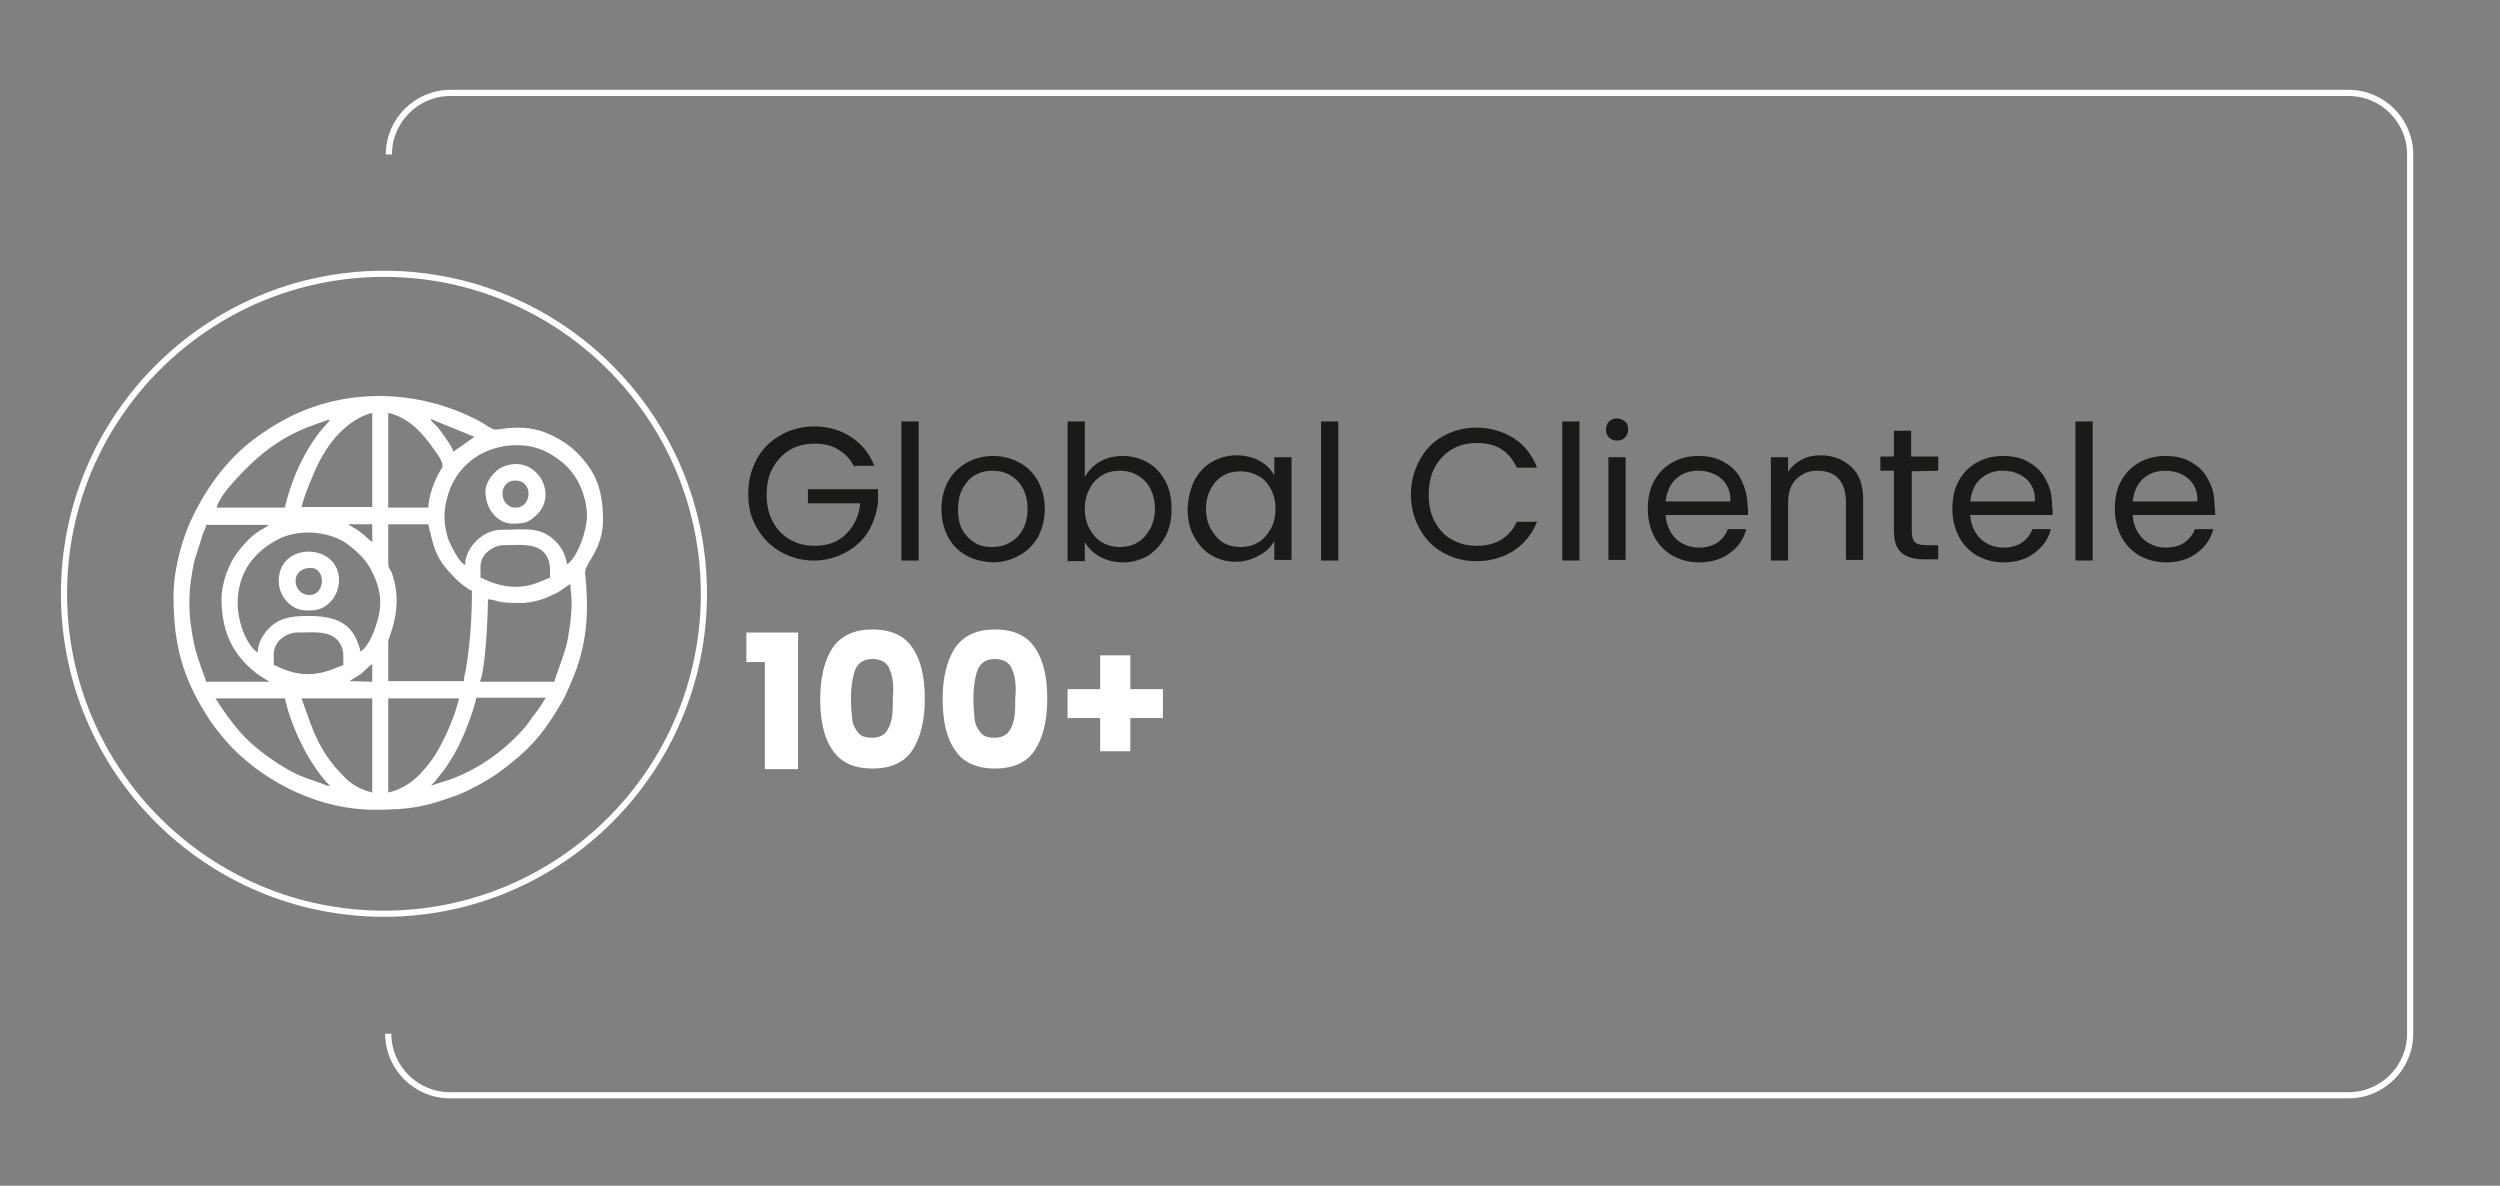 <svg xmlns="http://www.w3.org/2000/svg" xmlns:xlink="http://www.w3.org/1999/xlink" id="Layer_8" x="0px" y="0px" viewBox="0 0 406.3 192.7" style="enable-background:new 0 0 406.3 192.7;" xml:space="preserve"><rect x="0" y="0" width="406.3" height="192.7" fill="#808080" stroke="none"/><style type="text/css">	.st0{enable-background:new    ;}	.st1{fill:#1A1A18;}	.st2{fill:#FFFFFF;}	.st3{fill:none;stroke:#FFFFFF;stroke-miterlimit:22.926;}	.st4{fill-rule:evenodd;clip-rule:evenodd;fill:#FFFFFF;}</style><g class="st0">	<path class="st1" d="M138.9,76c-0.6-1.2-1.4-2.2-2.6-2.9c-1.1-0.7-2.4-1-3.9-1s-2.8,0.3-4,1s-2.1,1.7-2.8,2.9c-0.7,1.3-1,2.7-1,4.4  c0,1.7,0.3,3.1,1,4.4s1.6,2.2,2.8,2.9c1.2,0.7,2.5,1,4,1c2.1,0,3.8-0.6,5.1-1.9s2.1-2.9,2.3-5h-8.5v-2.3h11.4v2.1  c-0.2,1.7-0.7,3.3-1.6,4.8c-0.9,1.5-2.2,2.6-3.7,3.4s-3.2,1.3-5.1,1.3c-2,0-3.8-0.5-5.4-1.4s-2.9-2.2-3.9-3.9s-1.4-3.5-1.4-5.6  s0.5-3.9,1.4-5.6s2.2-2.9,3.9-3.9c1.6-0.9,3.4-1.4,5.4-1.4c2.3,0,4.3,0.6,6,1.7s3,2.7,3.8,4.7h-3.2V76z"></path>	<path class="st1" d="M149.3,68.5v22.6h-2.8V68.5H149.3z"></path>	<path class="st1" d="M157.1,90.3c-1.3-0.7-2.3-1.7-3-3s-1.1-2.8-1.1-4.6c0-1.7,0.4-3.2,1.1-4.5c0.7-1.3,1.8-2.3,3-3  c1.3-0.7,2.7-1.1,4.3-1.1s3,0.4,4.3,1.1s2.3,1.7,3,3s1.1,2.8,1.1,4.5s-0.4,3.2-1.1,4.6c-0.8,1.3-1.8,2.3-3.1,3s-2.7,1.1-4.3,1.1  C159.8,91.3,158.3,91,157.1,90.3z M164.1,88.2c0.9-0.5,1.6-1.2,2.1-2.1s0.8-2.1,0.8-3.4s-0.3-2.5-0.8-3.4s-1.2-1.6-2.1-2.1  s-1.8-0.7-2.8-0.7s-1.9,0.2-2.8,0.7s-1.5,1.2-2,2.1s-0.8,2.1-0.8,3.4c0,1.4,0.2,2.5,0.7,3.4s1.2,1.6,2,2.1s1.7,0.7,2.7,0.7  C162.3,88.9,163.2,88.7,164.1,88.2z"></path>	<path class="st1" d="M178.8,75c1.1-0.6,2.3-0.9,3.7-0.9c1.5,0,2.9,0.4,4.1,1.1c1.2,0.7,2.1,1.7,2.8,3s1,2.8,1,4.5s-0.3,3.2-1,4.5  s-1.6,2.3-2.8,3.1c-1.2,0.7-2.6,1.1-4,1.1s-2.7-0.3-3.8-0.9s-1.9-1.4-2.5-2.4v3.1h-2.8V68.5h2.8v9C176.9,76.5,177.7,75.6,178.8,75z   M186.9,79.3c-0.5-0.9-1.2-1.6-2.1-2.1c-0.9-0.5-1.8-0.7-2.8-0.7s-2,0.2-2.8,0.7c-0.9,0.5-1.6,1.2-2.1,2.2c-0.5,0.9-0.8,2-0.8,3.3  s0.3,2.4,0.8,3.3s1.2,1.7,2.1,2.2c0.9,0.5,1.8,0.7,2.8,0.7s2-0.2,2.8-0.7c0.9-0.5,1.5-1.2,2.1-2.2c0.5-0.9,0.8-2.1,0.8-3.3  C187.7,81.4,187.4,80.3,186.9,79.3z"></path>	<path class="st1" d="M194.1,78.1c0.7-1.3,1.6-2.3,2.8-3s2.6-1.1,4-1.1c1.5,0,2.7,0.3,3.8,0.9s1.9,1.4,2.4,2.4v-3h2.8V91h-2.8v-3.1  c-0.5,1-1.4,1.8-2.5,2.4s-2.4,1-3.8,1c-1.5,0-2.8-0.4-4-1.1s-2.1-1.8-2.8-3.1c-0.7-1.3-1-2.8-1-4.5  C193.1,80.9,193.5,79.4,194.1,78.1z M206.5,79.4c-0.5-0.9-1.2-1.7-2.1-2.1c-0.9-0.5-1.8-0.7-2.8-0.7s-2,0.2-2.8,0.7  c-0.9,0.5-1.5,1.2-2,2.1s-0.8,2-0.8,3.3s0.3,2.4,0.8,3.3s1.2,1.7,2,2.2c0.9,0.5,1.8,0.7,2.8,0.7s2-0.2,2.8-0.7  c0.9-0.5,1.5-1.2,2.1-2.2c0.5-0.9,0.8-2,0.8-3.3S207,80.3,206.5,79.4z"></path>	<path class="st1" d="M217.5,68.5v22.6h-2.8V68.5H217.5z"></path>	<path class="st1" d="M230.7,74.8c0.9-1.7,2.2-3,3.8-3.9s3.4-1.4,5.4-1.4c2.3,0,4.3,0.6,6.1,1.7c1.7,1.1,3,2.7,3.8,4.8h-3.3  c-0.6-1.3-1.4-2.3-2.5-3s-2.4-1-4-1c-1.5,0-2.8,0.3-4,1s-2.1,1.7-2.8,2.9c-0.7,1.3-1,2.8-1,4.5s0.3,3.2,1,4.4  c0.7,1.3,1.6,2.3,2.8,2.9c1.2,0.7,2.5,1,4,1s2.9-0.3,4-1s2-1.7,2.5-2.9h3.3c-0.8,2-2.1,3.6-3.8,4.7s-3.7,1.7-6.1,1.7  c-2,0-3.8-0.5-5.4-1.4c-1.6-0.9-2.9-2.2-3.8-3.9c-0.9-1.6-1.4-3.5-1.4-5.6C229.3,78.3,229.8,76.5,230.7,74.8z"></path>	<path class="st1" d="M256.7,68.5v22.6h-2.8V68.5H256.7z"></path>	<path class="st1" d="M261.5,71.1c-0.4-0.4-0.5-0.8-0.5-1.3s0.2-1,0.5-1.3s0.8-0.5,1.3-0.5s0.9,0.2,1.3,0.5s0.5,0.8,0.5,1.3  s-0.2,1-0.5,1.3c-0.4,0.4-0.8,0.5-1.3,0.5S261.9,71.5,261.5,71.1z M264.2,74.3V91h-2.8V74.3H264.2z"></path>	<path class="st1" d="M284.1,83.7h-13.4c0.1,1.6,0.7,2.9,1.7,3.9c1,0.9,2.3,1.4,3.7,1.4c1.2,0,2.2-0.3,3-0.8  c0.8-0.6,1.4-1.3,1.7-2.2h3c-0.4,1.6-1.3,2.9-2.7,3.9c-1.3,1-3,1.5-5,1.5c-1.6,0-3-0.4-4.3-1.1c-1.2-0.7-2.2-1.7-2.9-3  s-1.1-2.8-1.1-4.6c0-1.7,0.3-3.2,1-4.5s1.7-2.3,2.9-3c1.2-0.7,2.7-1.1,4.3-1.1c1.6,0,3,0.3,4.2,1s2.2,1.6,2.8,2.9s1,2.6,1,4.1  C284.1,82.6,284.1,83.1,284.1,83.7z M280.6,78.8c-0.5-0.8-1.1-1.3-1.9-1.7s-1.7-0.6-2.7-0.6c-1.4,0-2.6,0.4-3.6,1.3  s-1.5,2.1-1.7,3.7h10.5C281.3,80.4,281,79.5,280.6,78.8z"></path>	<path class="st1" d="M300.9,75.9c1.3,1.2,1.9,3,1.9,5.3V91H300v-9.4c0-1.7-0.4-2.9-1.2-3.8c-0.8-0.9-2-1.3-3.4-1.3  c-1.5,0-2.6,0.5-3.5,1.4s-1.3,2.2-1.3,4v9.2h-2.8V74.3h2.8v2.4c0.5-0.9,1.3-1.5,2.2-2c0.9-0.5,2-0.7,3.1-0.7  C298,74,299.6,74.7,300.9,75.9z"></path>	<path class="st1" d="M310.7,76.6v9.8c0,0.8,0.2,1.4,0.5,1.7c0.3,0.3,0.9,0.5,1.8,0.5h2v2.3h-2.5c-1.5,0-2.7-0.4-3.5-1.1  s-1.2-1.9-1.2-3.5v-9.8h-2.2v-2.3h2.2V70h2.8v4.2h4.4v2.3L310.7,76.6L310.7,76.6z"></path>	<path class="st1" d="M333.6,83.7h-13.4c0.1,1.6,0.7,2.9,1.7,3.9c1,0.9,2.3,1.4,3.7,1.4c1.2,0,2.2-0.3,3-0.8  c0.8-0.6,1.4-1.3,1.7-2.2h3c-0.4,1.6-1.3,2.9-2.7,3.9c-1.3,1-3,1.5-5,1.5c-1.6,0-3-0.4-4.3-1.1c-1.2-0.7-2.2-1.7-2.9-3  c-0.7-1.3-1.1-2.8-1.1-4.6c0-1.7,0.3-3.2,1-4.5s1.7-2.3,2.9-3c1.2-0.7,2.7-1.1,4.3-1.1c1.6,0,3,0.3,4.2,1s2.2,1.6,2.8,2.9  c0.7,1.2,1,2.6,1,4.1C333.6,82.6,333.6,83.1,333.6,83.7z M330.1,78.8c-0.5-0.8-1.1-1.3-1.9-1.7c-0.8-0.4-1.7-0.6-2.7-0.6  c-1.4,0-2.6,0.4-3.6,1.3s-1.5,2.1-1.7,3.7h10.5C330.8,80.4,330.5,79.5,330.1,78.8z"></path>	<path class="st1" d="M340.1,68.5v22.6h-2.8V68.5H340.1z"></path>	<path class="st1" d="M360,83.7h-13.4c0.1,1.6,0.7,2.9,1.7,3.9c1,0.9,2.3,1.4,3.7,1.4c1.2,0,2.2-0.3,3-0.8c0.8-0.6,1.4-1.3,1.7-2.2  h3c-0.4,1.6-1.3,2.9-2.7,3.9c-1.3,1-3,1.5-5,1.5c-1.6,0-3-0.4-4.3-1.1c-1.2-0.7-2.2-1.7-2.9-3c-0.7-1.3-1.1-2.8-1.1-4.6  c0-1.7,0.3-3.2,1-4.5s1.7-2.3,2.9-3c1.2-0.7,2.7-1.1,4.3-1.1c1.6,0,3,0.3,4.2,1s2.2,1.6,2.8,2.9c0.7,1.2,1,2.6,1,4.1  C360,82.6,360,83.1,360,83.7z M356.5,78.8c-0.5-0.8-1.1-1.3-1.9-1.7c-0.8-0.4-1.7-0.6-2.7-0.6c-1.4,0-2.6,0.4-3.6,1.3  s-1.5,2.1-1.7,3.7h10.5C357.2,80.4,356.9,79.5,356.5,78.8z"></path></g><g class="st0">	<path class="st2" d="M121.3,107.6v-4.8h8.4V125h-5.4v-17.4H121.3z"></path>	<path class="st2" d="M135.3,105.3c1.4-2,3.5-3,6.5-3s5.2,1,6.5,3c1.4,2,2,4.8,2,8.3s-0.7,6.3-2,8.3s-3.5,3-6.5,3s-5.2-1-6.5-3  c-1.4-2-2-4.8-2-8.3C133.3,110.1,134,107.3,135.3,105.3z M144.6,108.8c-0.4-1.1-1.4-1.7-2.8-1.7c-1.4,0-2.3,0.6-2.8,1.7  c-0.4,1.1-0.7,2.7-0.7,4.7c0,1.4,0.1,2.5,0.2,3.4s0.5,1.6,1,2.2s1.2,0.8,2.2,0.8s1.7-0.3,2.2-0.8c0.5-0.6,0.8-1.3,1-2.2  s0.2-2,0.2-3.4C145.3,111.5,145.1,110,144.6,108.8z"></path>	<path class="st2" d="M155.2,105.3c1.4-2,3.5-3,6.5-3s5.2,1,6.5,3c1.4,2,2,4.8,2,8.3s-0.7,6.3-2,8.3s-3.5,3-6.5,3s-5.2-1-6.5-3  c-1.4-2-2-4.8-2-8.3C153.2,110.1,153.9,107.3,155.2,105.3z M164.5,108.8c-0.4-1.1-1.4-1.7-2.8-1.7c-1.4,0-2.3,0.6-2.8,1.7  c-0.4,1.1-0.7,2.7-0.7,4.7c0,1.4,0.1,2.5,0.2,3.4s0.5,1.6,1,2.2s1.2,0.8,2.2,0.8s1.7-0.3,2.2-0.8c0.5-0.6,0.8-1.3,1-2.2  s0.2-2,0.2-3.4C165.2,111.5,165,110,164.5,108.8z"></path>	<path class="st2" d="M189,116.7h-5.3v5.4h-4.9v-5.4h-5.3V112h5.3v-5.5h4.9v5.5h5.3V116.7z"></path></g><path class="st3" d="M63.2,25.1c0-5.5,4.5-10,10-10h308.5c5.5,0,10,4.5,10,10V168c0,5.5-4.5,10-10,10H73.1c-5.5,0-10-4.5-10-10"></path><path class="st3" d="M62.4,44.5c28.7,0,52,23.3,52,52s-23.3,52-52,52s-52-23.3-52-52C10.4,67.8,33.7,44.5,62.4,44.5z"></path><path class="st4" d="M28.2,96.9c0,8.6,1.8,13.9,6,20.3c0.9,1.3,2.6,3.4,3.7,4.5c5.7,5.7,14.2,9.9,22.9,9.9c6.1,0,8.3-0.5,13.6-2.4 c1.8-0.7,5.1-2.5,6.6-3.6c5-3.7,7.2-6.1,10.5-11.8c0.6-1.1,1.4-3.1,1.9-4.3c2.1-5.5,2.3-10.5,1.7-16.3c-0.2-1.6,2.9-3.7,2.9-8.7 c0-4.6-1-7.7-4.2-10.9c-1.3-1.3-2.3-1.9-4-2.8c-4.6-2.3-8.7-0.8-9.5-1c-0.4-0.1-1.6-0.9-2.1-1.2C67.9,63,55.1,62.8,45,68.9 c-0.9,0.5-1.6,1-2.5,1.6c-4.9,3.3-8.5,8-11.1,13.3C29.8,86.9,28.2,92.3,28.2,96.9 M46.3,82.5H35.2c0.5-2.3,5.4-7.1,7.5-8.8 c3.4-2.7,6-3.9,9.9-5.2l0.8-0.3c0.2,0.2,0.3,0-0.4,0.8C49.7,72.6,47.4,77.7,46.3,82.5z M70,68.3c0.3-0.3,0-0.2,0.5,0l6.6,2.7 l-3.4,2.4c-0.2-0.8-2-3.3-2.6-4L70,68.3z M69.6,82.5h-6.5V67.1c3.4,0.8,5.6,3.3,7.4,5.9c0.5,0.7,1.8,2.3,1.3,3.1 c-0.1,0.2-0.2,0.2-0.3,0.5C70.6,78.1,69.7,80.5,69.6,82.5z M60.5,67.1v15.3H49c0.5-2,1.9-5.4,2.8-7.2c0.4-0.8,0.8-1.4,1.2-2.1 C54.6,70.6,57.3,67.9,60.5,67.1z M95.4,83.8c0,2.4-1.5,6.7-3.2,7.9c-0.3-0.6-0.2-2.1-2-3.8c-2.4-2.4-4.8-1.8-8.8-1.8 c-2.8,0-5.8,2.8-5.8,5.7c-1-0.3-2.5-3.5-2.8-4.3c-0.6-2.1-0.8-3.9-0.2-6.3c1.3-5.7,6.4-9.3,12.5-8.8c2.2,0.2,3.9,1,5.3,2 c1.5,1,2.6,2.2,3.5,3.8C94.7,79.7,95.4,81.8,95.4,83.8z M36,97.4c0,4.7,1.5,8.4,4.8,11.3c0.4,0.3,0.9,0.8,1.4,1.1l1.6,1H33.5 c-0.2-0.9-1.3-3.3-1.9-5.9c-1.1-5-1.1-8.8,0-13.8l1.4-4.4c0.2-0.6,0.4-0.7,0.5-1.4h10.2c-1.2,1-2.4,0.9-5.2,4.6 C37.3,91.5,36,94.6,36,97.4z M56.6,85.2h3.9v2.9c-0.9-0.6-1.3-1.4-3.3-2.5c-0.2-0.1-0.1-0.1-0.3-0.2C56.6,85.3,56.8,85.4,56.6,85.2z  M63.1,91.7v-6.5h6.5c1,4.2,1.2,5.6,4.5,8.9c0.5,0.5,1.9,1.7,2.6,1.9c0,4.4-0.3,8.7-1,12.9c-0.1,0.5-0.3,1.1-0.3,1.8H63.1v-6.5 c0-0.6,2.7-5.6,0.5-11.3C63.4,92.6,63.1,92.2,63.1,91.7z M81.8,88.6c2.5,0,5.4-0.4,6.8,1.4c0.8,1.1,0.8,2,0.8,3.9 c-1.2,0.3-4.1,2.4-8.7,1c-1.2-0.3-2.1-0.9-2.6-1c0-2-0.2-2.5,0.7-3.8C79.4,89.4,80.6,88.6,81.8,88.6z M61.8,98 c0,2.4-1.5,6.8-3.2,7.9c-1.1-4.6-3.8-5.8-8.6-5.8c-2.4,0-4.2,0.3-5.6,1.4c-1.1,0.8-2.5,2.6-2.5,4.5c-1.2-0.3-4.2-5.3-3-10.6 c0.8-3.8,3.5-6.4,6.6-7.9c3.7-1.7,8.5-1,11.2,1.1c1.4,1.1,2.6,2.2,3.5,3.8C61,93.9,61.8,95.7,61.8,98z M90.1,110.8H78 c0.9-2,1.3-10.7,1.3-13.4c1.7,0.1,0.9,0.6,5.3,0.6c1.5,0,3.5-0.5,4.5-1c2.1-0.9,1.9-1,3.6-2.1c0,1.2,0.2,1.8,0.2,2.9 c0,2.3-0.4,5.1-0.8,6.9C91.3,107.6,90.2,110.1,90.1,110.8z M48.2,102.8c2.7,0,5.3-0.4,6.8,1.4c0.9,1.2,0.8,1.9,0.8,3.9 c-1.3,0.3-4.9,2.8-10.1,0.5c-0.5-0.2-0.7-0.4-1.2-0.5c0-2-0.2-2.5,0.7-3.8C45.8,103.6,47,102.8,48.2,102.8z M60.5,107.9v2.9 l-3.7-0.1l1.9-1.2C59.4,108.9,59.9,108.3,60.5,107.9z M49,113.5h11.5v15.3c-1.7-0.4-3.2-1.2-4.3-2.3c-3.3-3.2-4.8-6.1-6.3-10.5 L49,113.5z M63.1,128.8v-15.3h11.5c-0.7,3.1-2.5,7-4,9.4C68.8,125.5,66.6,128,63.1,128.8z M35,113.5h11.3c0.6,2.7,1.7,5.5,2.9,7.8 c0.6,1.3,1.2,2.2,2,3.4c0.4,0.6,1.9,2.7,2.5,3h-0.5c-2.9-1.2-4.3-1.2-8-3.6C40,120.7,38.1,118.2,35,113.5z M45.3,94.4 c0,2.6,2.1,4.8,4.4,4.8h1c2.1,0,4.4-2,4.4-5C55,88.2,45.3,88,45.3,94.4z M50.3,96.7c-2.8,0-3.3-4.4,0.2-4.4 C53,92.3,52.9,96.7,50.3,96.7z M78.9,79.9c0,2.9,2,5.2,4.4,5.2c1.8,0,2.6-0.1,4-1.5c3.5-3.5-0.3-9.8-5.4-7.8 C80.3,76.4,78.9,78.3,78.9,79.9z M83.8,82.5c-2.7,0-3-4.4,0-4.4C86.7,78.1,86.5,82.5,83.8,82.5z M70,127.7l0.7-0.7 c1.6-2.1,1.2-1.3,2.8-3.9c0.4-0.6,0.6-1.1,1-1.8c0.6-1.3,1.1-2.3,1.6-3.7c0.3-0.8,1.2-3.3,1.3-4.2h11.3c-0.5,0.8-1,1.6-1.6,2.4 c-0.3,0.4-0.6,0.7-0.8,1.1c-0.3,0.4-0.6,0.8-0.9,1.2c-3.3,3.8-7.3,6.7-12,8.5L70,127.7z"></path></svg>